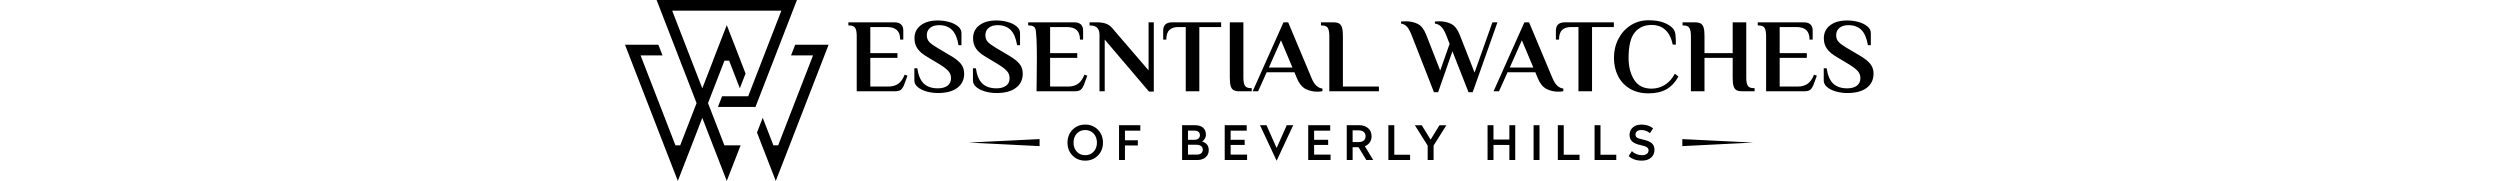 <svg height="50" viewBox="0 0 691 100" fill="none" xmlns="http://www.w3.org/2000/svg">
<g clip-path="url(#clip0_429_55)">
<path fill-rule="evenodd" clip-rule="evenodd" d="M54.942 80.341H63.908L56.263 100L49.447 82.472L49.444 82.473L42.73 65.154L36.843 80.34H36.85L29.204 99.999L21.558 80.34H21.562L0 24.719H6.324L27.886 80.34H30.517L39.567 56.996L17.473 0H23.797L42.729 48.839L48.658 33.545H48.617L56.263 13.886L63.908 33.545H63.893L66.644 40.645L63.482 48.802L57.568 33.545H54.982L45.89 56.996L54.94 80.34L54.942 80.341ZM6.326 24.72H18.446L20.733 30.616H8.612L6.327 24.72H6.326ZM94.078 24.72H106.232H112.555L90.993 80.341H90.994L90.808 80.822L90.168 82.473L90.166 82.472L83.35 100L75.705 80.341H75.71L72.97 73.274L76.133 65.116L82.035 80.341H84.671L103.947 30.616H91.793L94.079 24.72H94.078ZM53.663 53.207H68.1L69.808 48.803L69.807 48.801L88.725 0.001H95.049L72.97 56.958L72.137 59.103H68.328H67.477H51.377L53.663 53.207V53.207ZM69.852 65.001L69.807 65.116L69.762 65.001H69.851H69.852ZM23.798 0.001H88.725L86.438 5.898H26.083L23.797 0.001H23.798Z" fill="black"></path>
<path d="M128.098 19.855C128.098 17.893 127.829 16.44 127.29 15.497C126.751 14.554 125.673 14.083 124.057 14.083H123.48V12.352H148.935C152.206 12.352 153.842 13.891 153.842 16.969V21.875H152.11C152.11 19.489 151.503 17.739 150.292 16.622C149.079 15.507 147.281 14.949 144.896 14.949H135.602V29.38H150.609V31.977H135.602V47.85H145.472C147.665 47.85 149.493 47.359 150.955 46.378C152.418 45.397 153.629 43.694 154.592 41.27L156.15 41.847L154.476 46.407C153.976 47.792 153.38 48.812 152.687 49.466C151.994 50.12 150.917 50.447 149.455 50.447H128.097V19.855H128.098ZM584.491 76.893L623.691 78.809L584.491 80.775V76.892V76.893ZM247.407 71.707C249.267 69.813 251.604 68.866 254.415 68.866C257.228 68.866 259.564 69.813 261.424 71.707C263.284 73.603 264.214 75.983 264.214 78.847C264.214 81.73 263.284 84.109 261.424 85.987C259.564 87.864 257.228 88.803 254.415 88.803C251.586 88.803 249.245 87.864 247.394 85.987C245.542 84.109 244.616 81.73 244.616 78.847C244.616 75.982 245.546 73.603 247.407 71.707ZM254.415 71.878C252.512 71.878 250.957 72.533 249.752 73.843C248.547 75.153 247.944 76.821 247.944 78.848C247.944 80.874 248.547 82.538 249.752 83.838C250.957 85.14 252.512 85.791 254.415 85.791C256.302 85.791 257.852 85.14 259.066 83.838C260.28 82.537 260.887 80.874 260.887 78.848C260.887 76.822 260.28 75.153 259.066 73.843C257.852 72.533 256.302 71.878 254.415 71.878ZM284.866 69.205V72.218H276.377V77.537H283.503V80.419H276.377V88.463H273.102V69.205H284.866ZM343.681 69.205V72.218H334.799V77.275H342.555V80.131H334.799V85.45H343.89V88.463H331.523V69.205H343.68H343.681ZM369.389 69.205L360.271 88.751H360.166L351.022 69.205H354.612L360.219 81.808L365.826 69.205H369.389ZM389.831 69.205V72.218H380.949V77.275H388.705V80.131H380.949V85.45H390.04V88.463H377.674V69.205H389.831ZM405.897 69.205C407.853 69.205 409.478 69.747 410.771 70.83C412.063 71.913 412.709 73.406 412.709 75.31C412.709 76.637 412.373 77.773 411.701 78.716C411.028 79.66 410.124 80.366 408.989 80.838L413.626 88.463H409.802L405.505 81.388H402.23V88.463H398.981V69.205H405.898H405.897ZM405.609 72.061H402.229V78.532H405.609C406.779 78.532 407.701 78.257 408.373 77.706C409.046 77.156 409.382 76.357 409.382 75.309C409.382 74.278 409.041 73.479 408.36 72.912C407.68 72.344 406.762 72.06 405.609 72.06V72.061ZM425.265 69.205V85.554H433.989V88.463H421.99V69.205H425.265ZM454.064 69.231L446.99 80.445V88.462H443.716V80.497L436.641 69.231H440.441L445.339 77.196L450.239 69.231H454.064V69.231ZM492.124 69.205V88.463H488.875V80.105H480.097V88.463H476.822V69.205H480.097V77.118H488.875V69.205H492.124ZM505.544 69.205V88.463H502.27V69.205H505.544ZM518.938 69.205V85.554H527.663V88.463H515.663V69.205H518.937H518.938ZM539.249 69.205V85.554H547.974V88.463H535.974V69.205H539.249ZM561.839 68.865C564.424 68.865 566.59 69.546 568.337 70.909L566.607 73.607C565.21 72.454 563.612 71.878 561.813 71.878C560.817 71.878 560.035 72.092 559.468 72.519C558.9 72.947 558.617 73.589 558.617 74.445C558.617 75.162 558.896 75.707 559.456 76.083C560.014 76.459 561.071 76.803 562.625 77.118C564.984 77.625 566.652 78.319 567.63 79.2C568.609 80.082 569.097 81.283 569.097 82.803C569.097 84.619 568.464 86.074 567.198 87.165C565.931 88.257 564.216 88.803 562.049 88.803C559.114 88.803 556.704 87.964 554.818 86.288L556.599 83.563C557.264 84.244 558.097 84.786 559.101 85.188C560.106 85.59 561.123 85.79 562.154 85.79C563.29 85.79 564.185 85.554 564.84 85.083C565.494 84.611 565.821 83.947 565.821 83.092C565.821 82.375 565.511 81.808 564.892 81.388C564.271 80.97 563.202 80.603 561.682 80.287C559.342 79.781 557.695 79.078 556.743 78.178C555.791 77.279 555.316 76.087 555.316 74.602C555.316 72.891 555.914 71.506 557.111 70.449C558.307 69.393 559.884 68.864 561.84 68.864L561.839 68.865ZM315.066 69.205C316.988 69.205 318.477 69.659 319.533 70.567C320.59 71.476 321.118 72.734 321.118 74.341C321.118 75.267 320.913 76.061 320.503 76.725C320.092 77.389 319.599 77.886 319.022 78.218C321.468 78.97 322.691 80.55 322.691 82.961C322.691 84.673 322.101 86.017 320.923 86.996C319.744 87.974 318.22 88.463 316.351 88.463H307.966V69.205H315.067H315.066ZM315.747 80.026H311.214V85.476H315.957C317.023 85.476 317.86 85.24 318.472 84.768C319.083 84.297 319.389 83.624 319.389 82.751C319.389 81.877 319.079 81.205 318.459 80.733C317.838 80.261 316.935 80.025 315.747 80.025V80.026ZM314.646 72.192H311.214V77.275H314.831C315.756 77.275 316.485 77.038 317.018 76.567C317.551 76.096 317.817 75.484 317.817 74.733C317.817 73.929 317.547 73.304 317.005 72.86C316.464 72.414 315.678 72.191 314.647 72.191L314.646 72.192ZM229.183 76.892L189.982 78.808L229.183 80.774V76.891V76.892ZM173.007 51.427C170.852 51.427 168.773 51.148 166.773 50.59C164.771 50.033 163.136 49.224 161.866 48.166C160.596 47.108 159.961 45.886 159.961 44.5V37.748H161.578C162.154 41.672 163.366 44.5 165.214 46.232C167.061 47.964 169.639 48.829 172.949 48.829C175.18 48.829 176.95 48.349 178.259 47.386C179.567 46.425 180.222 45.039 180.222 43.23C180.222 41.691 179.741 40.383 178.778 39.305C177.816 38.227 176.316 37.054 174.277 35.784L167.177 31.512C164.598 30.011 162.761 28.453 161.665 26.837C160.568 25.221 160.019 23.335 160.019 21.181C160.019 18.14 161.183 15.736 163.511 13.966C165.839 12.195 168.986 11.31 172.95 11.31C175.104 11.31 177.182 11.589 179.184 12.147C181.185 12.705 182.82 13.513 184.09 14.571C185.36 15.63 185.995 16.851 185.995 18.236V24.99H184.379C183.725 21.065 182.513 18.236 180.743 16.504C178.973 14.773 176.587 13.907 173.586 13.907C171.508 13.907 169.863 14.407 168.65 15.408C167.438 16.408 166.832 17.775 166.832 19.506C166.832 21.006 167.303 22.247 168.246 23.229C169.189 24.21 170.719 25.316 172.835 26.547L179.935 30.761C182.629 32.339 184.563 33.868 185.736 35.35C186.909 36.832 187.496 38.611 187.496 40.689C187.496 44.036 186.236 46.663 183.716 48.568C181.195 50.473 177.626 51.425 173.008 51.425L173.007 51.427ZM205.389 51.427C203.234 51.427 201.156 51.148 199.155 50.59C197.154 50.033 195.519 49.224 194.248 48.166C192.979 47.108 192.344 45.886 192.344 44.5V37.748H193.96C194.537 41.672 195.749 44.5 197.597 46.232C199.443 47.964 202.021 48.829 205.331 48.829C207.563 48.829 209.333 48.349 210.642 47.386C211.95 46.425 212.604 45.039 212.604 43.23C212.604 41.691 212.123 40.383 211.161 39.305C210.199 38.227 208.698 37.054 206.659 35.784L199.56 31.512C196.982 30.011 195.144 28.453 194.047 26.837C192.951 25.221 192.402 23.335 192.402 21.181C192.402 18.14 193.567 15.736 195.895 13.966C198.223 12.195 201.369 11.31 205.332 11.31C207.487 11.31 209.565 11.589 211.566 12.147C213.568 12.705 215.203 13.513 216.473 14.571C217.742 15.63 218.378 16.851 218.378 18.236V24.99H216.762C216.108 21.065 214.896 18.236 213.125 16.504C211.355 14.773 208.969 13.907 205.968 13.907C203.89 13.907 202.244 14.407 201.033 15.408C199.82 16.408 199.215 17.775 199.215 19.506C199.215 21.006 199.686 22.247 200.629 23.229C201.572 24.21 203.102 25.316 205.218 26.547L212.318 30.761C215.012 32.339 216.945 33.868 218.119 35.35C219.292 36.832 219.879 38.611 219.879 40.689C219.879 44.036 218.619 46.663 216.098 48.568C213.577 50.473 210.008 51.425 205.391 51.425L205.389 51.427ZM226.689 15.495C226.15 14.553 225.072 14.081 223.456 14.081H222.88V12.35H248.335C251.605 12.35 253.241 13.889 253.241 16.968V21.874H251.509C251.509 19.488 250.903 17.737 249.692 16.621C248.479 15.505 246.681 14.947 244.294 14.947H235.001V29.378H250.008V31.975H235.001V47.849H244.871C247.065 47.849 248.892 47.358 250.355 46.377C251.817 45.395 253.029 43.693 253.992 41.269L255.55 41.845L253.876 46.406C253.376 47.791 252.779 48.81 252.086 49.464C251.394 50.119 250.316 50.445 248.854 50.445H227.496C227.496 45.359 228.268 18.258 226.689 15.495V15.495ZM265.189 21.874V50.445H262.302V19.276C262.302 17.66 261.908 16.39 261.119 15.466C260.33 14.543 258.993 14.08 257.108 14.08H256.819V12.349H260.859C263.015 12.349 264.775 12.628 266.141 13.186C267.506 13.744 268.651 14.619 269.574 15.812L289.431 38.901V12.349H292.317V50.619H289.662L265.187 21.874H265.189ZM309.981 14.947H305.883C303.728 14.947 302.083 15.486 300.947 16.564C299.812 17.641 299.245 19.411 299.245 21.874H297.513V16.968C297.513 13.889 299.149 12.35 302.419 12.35H329.548V14.947H317.485V50.446H309.981V14.947ZM339.535 50.446C338.149 50.446 337.091 50.225 336.36 49.783C335.629 49.34 335.109 48.59 334.801 47.532C334.493 46.474 334.34 44.944 334.34 42.943V12.351H341.843V42.943C341.843 44.905 342.113 46.359 342.652 47.301C343.191 48.244 344.267 48.715 345.884 48.715H346.462V50.446H339.535H339.535ZM382.768 50.678C380.344 50.678 378.15 50.168 376.188 49.148C374.226 48.128 372.628 46.136 371.397 43.173L370.07 39.941H354.716L349.982 50.445H346.981L364.009 12.349H366.606L379.536 43.172C380.999 46.75 383 48.675 385.539 48.945V50.388C384.847 50.58 383.923 50.676 382.768 50.676V50.678ZM355.927 37.344H368.972L362.622 22.278L355.927 37.344H355.927ZM389.348 19.854C389.348 17.892 389.079 16.439 388.54 15.496C388.002 14.553 386.925 14.082 385.309 14.082H384.731V12.351H391.658C393.043 12.351 394.102 12.582 394.833 13.043C395.564 13.505 396.084 14.265 396.391 15.323C396.699 16.381 396.853 17.892 396.853 19.854V47.849H416.768V50.446H389.349V19.854H389.348ZM434.718 19.104C433.871 16.987 433.006 15.487 432.121 14.601C431.236 13.716 430.197 13.197 429.004 13.043V11.889L431.429 11.774C434.007 11.774 436.258 12.245 438.181 13.188C440.106 14.131 441.664 16.103 442.857 19.104L450.649 39.018L455.844 24.241L453.824 19.104C452.977 17.026 452.064 15.535 451.082 14.631C450.101 13.726 448.976 13.197 447.706 13.043V11.889L449.957 11.774C452.535 11.774 454.787 12.255 456.711 13.216C458.635 14.179 460.193 16.141 461.386 19.104L469.64 40.115L479.511 12.351H482.282L468.601 50.967H466.293L457.404 28.34L449.496 50.967H447.188L434.72 19.104H434.718ZM515.932 50.678C513.508 50.678 511.315 50.169 509.352 49.148C507.39 48.129 505.792 46.137 504.562 43.174L503.234 39.941H487.879L483.147 50.446H480.145L497.173 12.35H499.771L512.7 43.173C514.163 46.751 516.164 48.676 518.703 48.946V50.388C518.01 50.581 517.088 50.677 515.933 50.677L515.932 50.678ZM489.092 37.345H502.137L495.787 22.279L489.092 37.345ZM527.072 14.948H522.974C520.819 14.948 519.174 15.487 518.039 16.565C516.903 17.642 516.335 19.412 516.335 21.874H514.603V16.968C514.603 13.89 516.239 12.351 519.51 12.351H546.639V14.948H534.576V50.447H527.071V14.948H527.072ZM565.746 51.602C561.782 51.602 558.367 50.746 555.501 49.033C552.634 47.32 550.451 44.983 548.949 42.019C547.448 39.056 546.698 35.708 546.698 31.976C546.698 28.128 547.525 24.617 549.18 21.442C550.834 18.267 553.114 15.766 556.019 13.938C558.925 12.111 562.167 11.196 565.745 11.196C569.132 11.196 571.959 11.629 574.23 12.495C576.501 13.361 578.232 14.487 579.425 15.872C580.118 16.757 580.54 17.854 580.695 19.162C580.849 20.471 580.925 22.299 580.925 24.645H579.193C578.462 21.105 577.115 18.411 575.153 16.565C573.191 14.717 570.631 13.794 567.476 13.794C563.551 13.794 560.454 15.18 558.183 17.95C555.913 20.721 554.778 25.396 554.778 31.976C554.778 36.863 555.817 40.923 557.895 44.155C559.973 47.388 563.167 49.003 567.477 49.003C570.17 49.003 572.643 48.292 574.894 46.867C577.145 45.444 578.964 43.404 580.349 40.749L582.37 42.308C580.522 45.54 578.29 47.898 575.674 49.379C573.057 50.86 569.748 51.601 565.746 51.601V51.602ZM589.239 19.855C589.239 17.893 588.969 16.44 588.431 15.497C587.892 14.554 586.816 14.083 585.199 14.083H584.621V12.352H591.548C592.933 12.352 593.992 12.583 594.723 13.044C595.454 13.506 595.974 14.266 596.282 15.324C596.589 16.382 596.743 17.893 596.743 19.855V29.379H612.328V12.351H619.832V42.943C619.832 44.905 620.101 46.359 620.64 47.301C621.179 48.244 622.256 48.715 623.872 48.715H624.449V50.446H617.523C616.137 50.446 615.079 50.225 614.348 49.783C613.616 49.34 613.097 48.59 612.789 47.532C612.481 46.474 612.328 44.944 612.328 42.943V31.976H596.742V50.447H589.238V19.855H589.239ZM630.798 19.855C630.798 17.893 630.529 16.44 629.991 15.497C629.452 14.554 628.374 14.083 626.758 14.083H626.181V12.352H651.637C654.907 12.352 656.544 13.891 656.544 16.969V21.875H654.812C654.812 19.489 654.207 17.739 652.994 16.622C651.782 15.507 649.983 14.949 647.597 14.949H638.304V29.38H653.312V31.977H638.304V47.85H648.174C650.368 47.85 652.195 47.359 653.657 46.378C655.12 45.397 656.332 43.694 657.294 41.27L658.852 41.847L657.179 46.407C656.678 47.792 656.082 48.812 655.389 49.466C654.696 50.12 653.619 50.447 652.156 50.447H630.799V19.855H630.798ZM675.706 51.429C673.551 51.429 671.473 51.15 669.472 50.592C667.47 50.034 665.835 49.226 664.566 48.168C663.296 47.109 662.661 45.888 662.661 44.502V37.749H664.278C664.854 41.674 666.067 44.502 667.913 46.234C669.76 47.966 672.339 48.831 675.648 48.831C677.88 48.831 679.649 48.35 680.958 47.388C682.266 46.426 682.92 45.04 682.92 43.232C682.92 41.693 682.44 40.384 681.477 39.307C680.516 38.229 679.014 37.056 676.974 35.785L669.875 31.514C667.297 30.013 665.459 28.454 664.362 26.839C663.266 25.223 662.717 23.337 662.717 21.182C662.717 18.142 663.881 15.737 666.209 13.967C668.537 12.197 671.683 11.312 675.647 11.312C677.803 11.312 679.88 11.591 681.881 12.149C683.882 12.707 685.517 13.514 686.787 14.573C688.057 15.632 688.693 16.853 688.693 18.238V24.991H687.076C686.422 21.067 685.21 18.238 683.441 16.506C681.67 14.775 679.285 13.909 676.283 13.909C674.205 13.909 672.56 14.408 671.348 15.41C670.135 16.41 669.53 17.776 669.53 19.507C669.53 21.008 670.001 22.249 670.944 23.23C671.887 24.211 673.416 25.318 675.532 26.549L682.632 30.763C685.326 32.341 687.259 33.869 688.433 35.351C689.606 36.833 690.193 38.612 690.193 40.691C690.193 44.038 688.934 46.665 686.413 48.569C683.893 50.475 680.324 51.427 675.705 51.427L675.706 51.429Z" fill="black"></path>
</g>
<defs>
<clipPath id="clip0_429_55">
<rect width="690.193" height="100" fill="white"></rect>
</clipPath>
</defs>
</svg>

